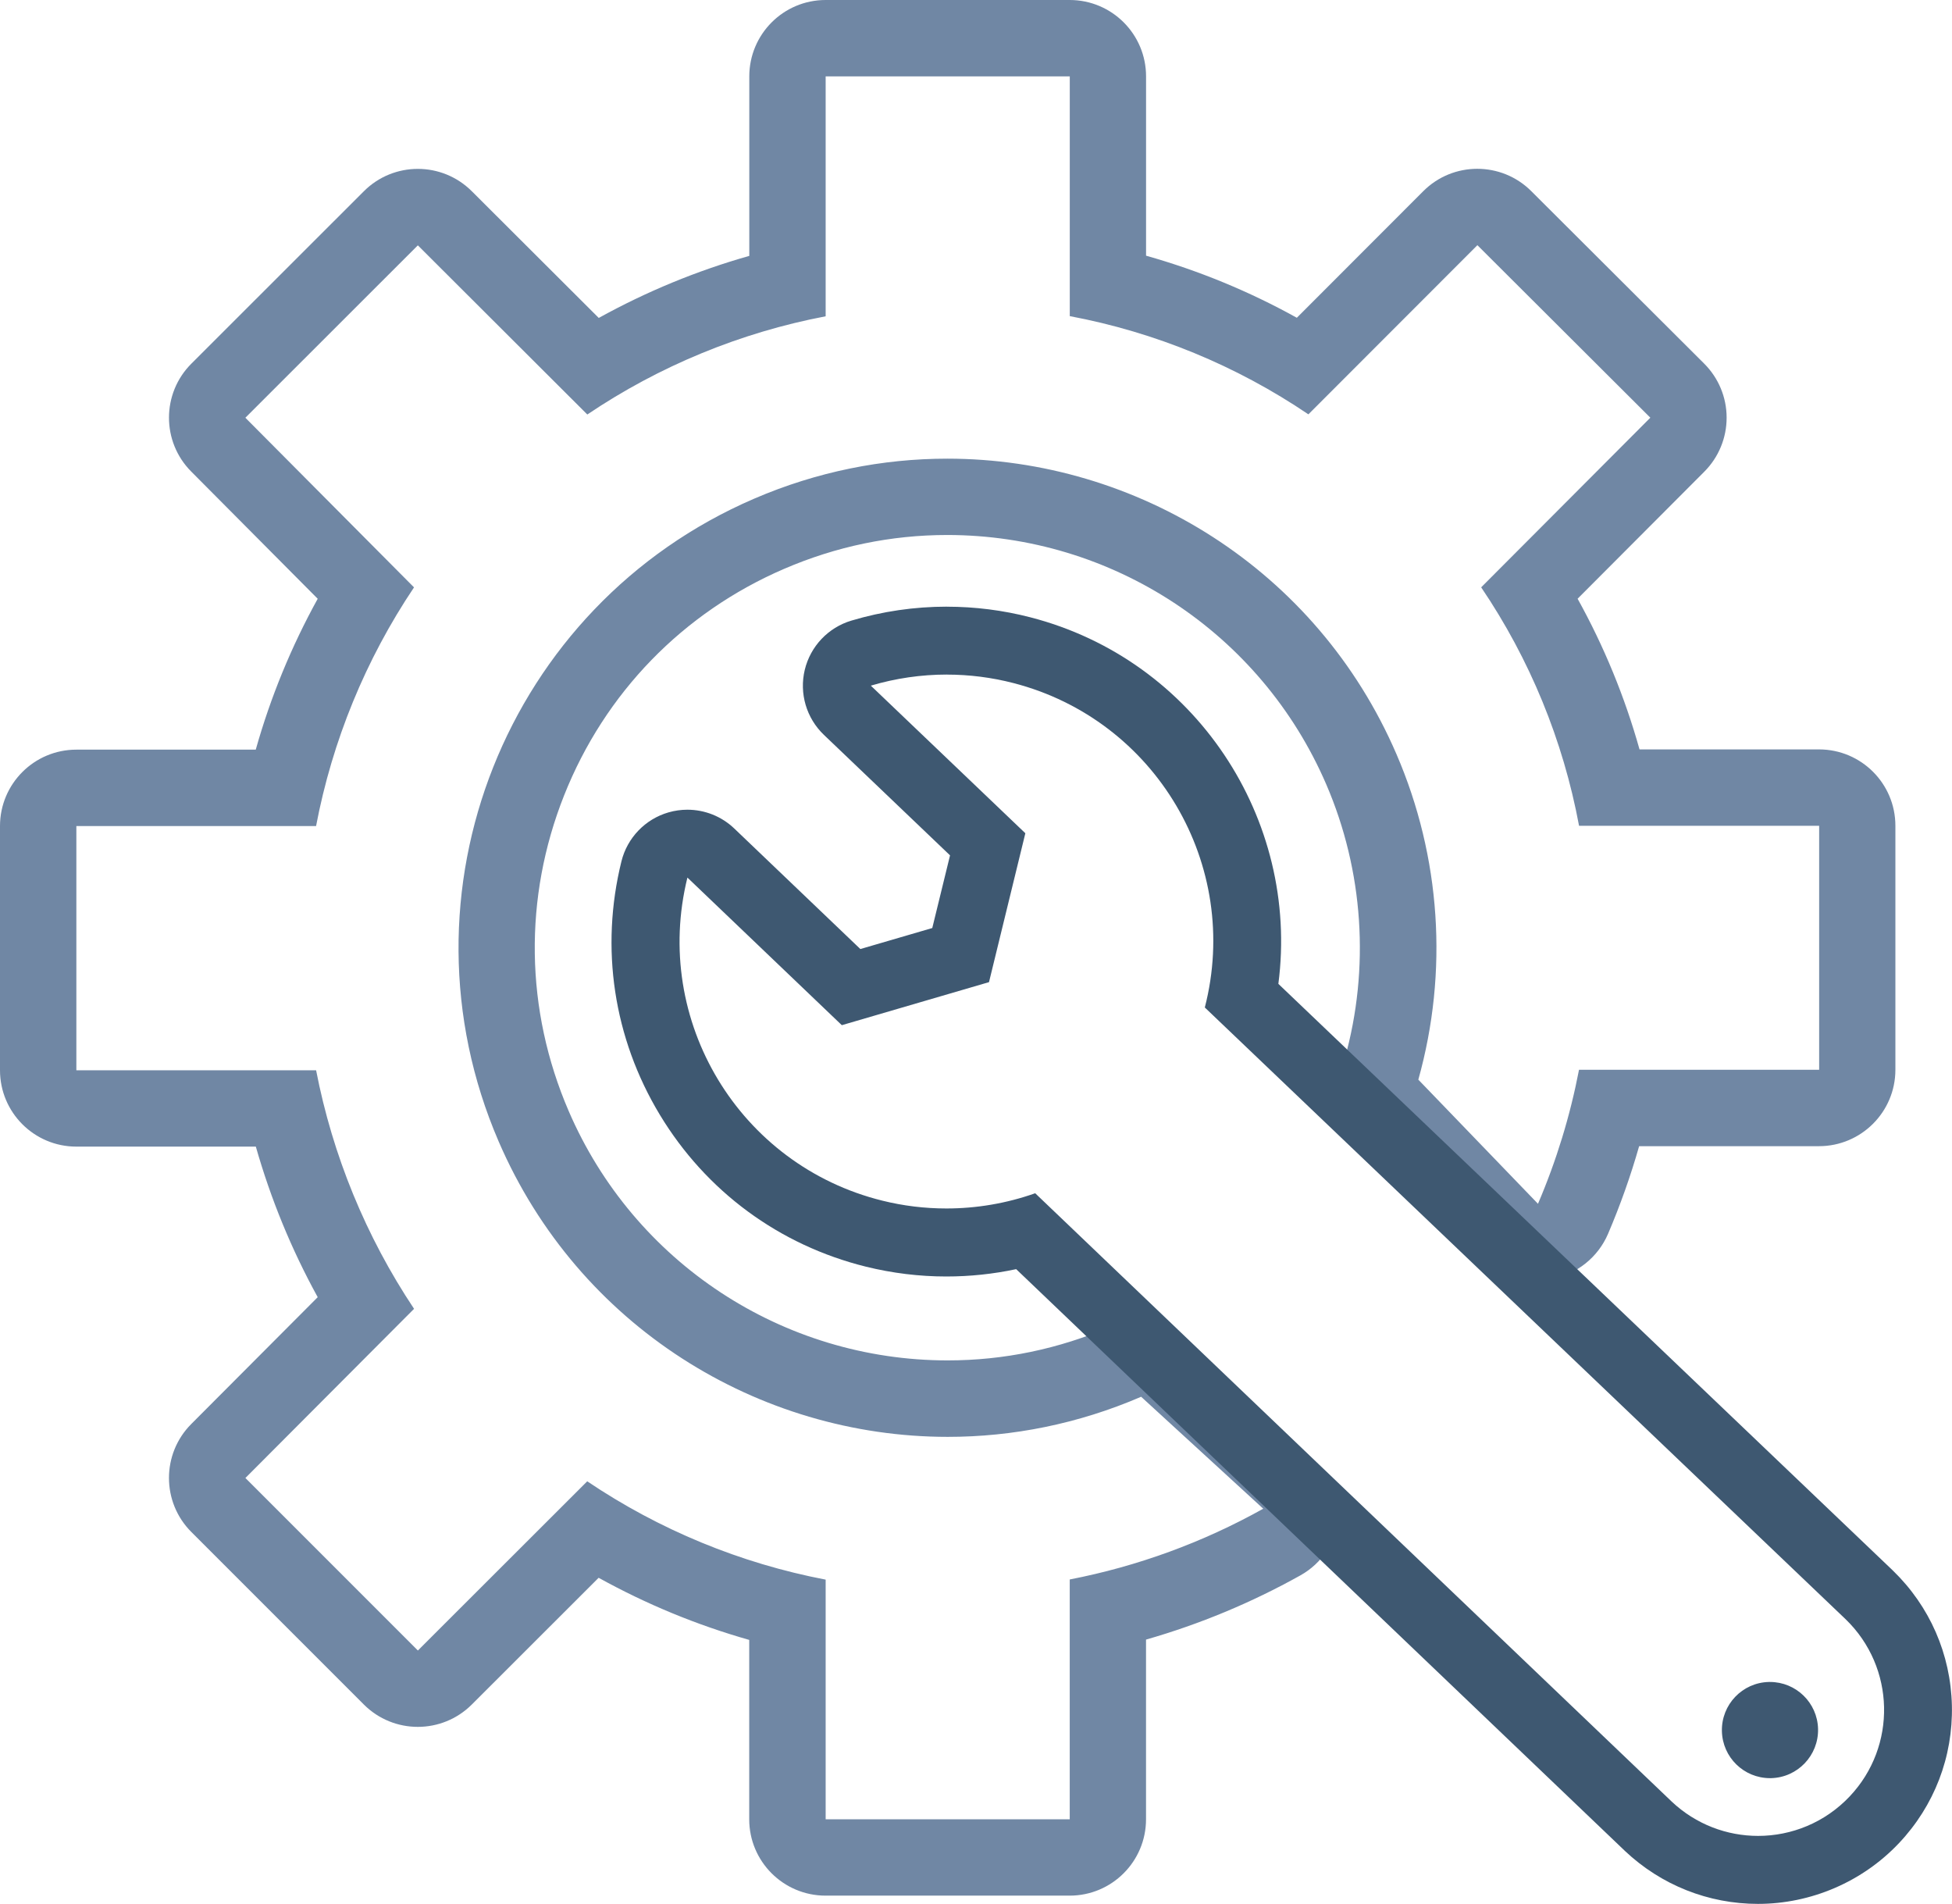 <?xml version="1.0" encoding="UTF-8"?> <svg xmlns="http://www.w3.org/2000/svg" id="Livello_2" data-name="Livello 2" viewBox="0 0 500 487.55"><g id="Livello_1-2" data-name="Livello 1"><g><path id="Path_17" data-name="Path 17" d="m274.02,19.56v61.4c21.88,4.11,42.68,12.67,61.12,25.15l43.29-43.32,44.3,44.18-43.33,43.44c12.47,18.42,21,39.21,25.07,61.07h61.5v62.48h-61.51c-2.27,11.79-5.79,23.29-10.51,34.32l-30.65-31.79c7.73-27.61,5.76-57.04-5.6-83.36-20.42-47.35-66.57-75.67-115.05-75.67-16.55,0-33.37,3.3-49.53,10.27-63.51,27.39-92.79,101.07-65.4,164.57,20.42,47.35,66.57,75.67,115.05,75.67,16.55,0,33.37-3.3,49.53-10.27l31.28,28.67c-15.46,8.63-32.19,14.75-49.57,18.12v61.42h-62.52v-61.38c-21.85-4.18-42.62-12.75-61.07-25.18l-43.38,43.33-44.18-44.18,43.2-43.32c-12.33-18.5-20.86-39.27-25.09-61.09H19.56v-62.54h61.4c4.16-21.86,12.69-42.65,25.09-61.13l-43.2-43.44,44.18-44.15,43.41,43.32c18.44-12.43,39.21-20.99,61.05-25.15V19.56h62.54m0-19.56h-62.54c-10.81,0-19.56,8.76-19.56,19.56v45.97c-13.44,3.81-26.33,9.13-38.56,15.89l-32.52-32.45c-3.82-3.81-8.82-5.72-13.82-5.72-5.01,0-10.01,1.91-13.83,5.73l-44.18,44.15c-7.63,7.62-7.65,19.99-.04,27.63l32.4,32.58c-6.76,12.25-12.07,25.17-15.87,38.64H19.56c-10.81,0-19.56,8.76-19.56,19.56v62.54c0,10.81,8.76,19.56,19.56,19.56h45.97c3.83,13.43,9.12,26.32,15.85,38.56l-32.39,32.48c-7.62,7.64-7.61,20.02.02,27.65l44.18,44.18c3.82,3.82,8.83,5.73,13.83,5.73s10.01-1.91,13.83-5.72l32.49-32.46c12.23,6.77,25.12,12.09,38.57,15.91v45.93c0,10.81,8.76,19.56,19.56,19.56h62.52c10.81,0,19.56-8.76,19.56-19.56v-46.01c13.75-3.94,27-9.44,39.55-16.45,5.48-3.06,9.16-8.57,9.89-14.81s-10.04-6.4-14.67-10.64l-28.3-31.44c-3.68-3.37-2.94-8.43-7.75-8.43-2.62,0-5.25.52-7.74,1.6-13.34,5.75-27.4,8.67-41.78,8.67-42.25,0-80.36-25.06-97.08-63.85-11.18-25.92-11.59-54.63-1.17-80.86,10.42-26.23,30.43-46.83,56.35-58,13.34-5.75,27.4-8.67,41.78-8.67,42.25,0,80.36,25.06,97.08,63.85,9.55,22.14,11.22,47.12,4.72,70.34-1.87,6.68-.06,13.86,4.75,18.86l30.65,31.79c3.72,3.86,8.82,5.99,14.08,5.99,1.17,0,2.35-.11,3.53-.32,6.45-1.18,11.88-5.52,14.46-11.55,3.12-7.3,5.78-14.8,7.96-22.44h46.08c10.8-.01,19.56-8.77,19.56-19.57v-62.48c0-10.81-8.76-19.56-19.56-19.56h-45.98c-3.78-13.46-9.08-26.36-15.86-38.59l32.46-32.54c3.66-3.67,5.72-8.65,5.71-13.84,0-5.19-2.07-10.16-5.75-13.83l-44.3-44.18c-3.82-3.81-8.82-5.71-13.82-5.71-5.01,0-10.02,1.91-13.84,5.74l-32.38,32.41c-12.24-6.79-25.15-12.1-38.62-15.9V19.56c0-10.81-8.76-19.56-19.56-19.56h0Z" style="fill: #7087a4;"></path><path id="Path_16" data-name="Path 16" d="m242.54,172.76c5.72,0,11.44.72,17.02,2.16,36.49,9.4,58.45,46.6,49.05,83.09l164.17,156.69c12.69,12.29,13.15,32.5,1.02,45.34-6.35,6.72-14.9,10.12-23.47,10.12-7.95,0-15.91-2.92-22.15-8.81l-162.81-155.57-.2-.2c-7.35,2.6-15.05,3.9-22.76,3.9-5.5,0-11.01-.66-16.4-2-36.64-9.06-58.99-46.1-49.93-82.74l39.55,37.8,37.7-11.02,9.31-38.13-39.58-37.8c6.35-1.89,12.92-2.84,19.49-2.84m210.82,282.62c.09,0,.19,0,.28,0h.01c6.8-.17,12.18-5.81,12.03-12.61-.16-6.7-5.64-12.02-12.31-12.02-.09,0-.19,0-.28,0-6.8.15-12.19,5.79-12.04,12.59.15,6.71,5.63,12.04,12.31,12.04M242.54,155.36c-8.29,0-16.51,1.2-24.45,3.57-5.94,1.77-10.49,6.57-11.95,12.6-1.45,6.03.41,12.37,4.9,16.66l32.31,30.86-4.55,18.61-18.42,5.38-32.29-30.86c-3.28-3.14-7.61-4.82-12.02-4.82-1.62,0-3.25.23-4.85.69-5.96,1.73-10.55,6.51-12.04,12.53-5.5,22.23-2.01,45.27,9.82,64.88,11.83,19.61,30.59,33.43,52.82,38.93,6.73,1.66,13.65,2.51,20.58,2.51,6.04,0,12.02-.63,17.89-1.88l155.86,148.92s.05.05.07.07c9.26,8.74,21.37,13.56,34.09,13.56,13.61,0,26.78-5.67,36.12-15.57,9.03-9.56,13.84-22.07,13.54-35.22-.3-13.15-5.66-25.42-15.11-34.57-.03-.03-.06-.06-.09-.09l-157.32-150.16c5.48-42.21-21.31-83-63.56-93.88-6.97-1.8-14.16-2.71-21.36-2.71h0Z" style="fill: #3e5871;"></path></g></g></svg> 
